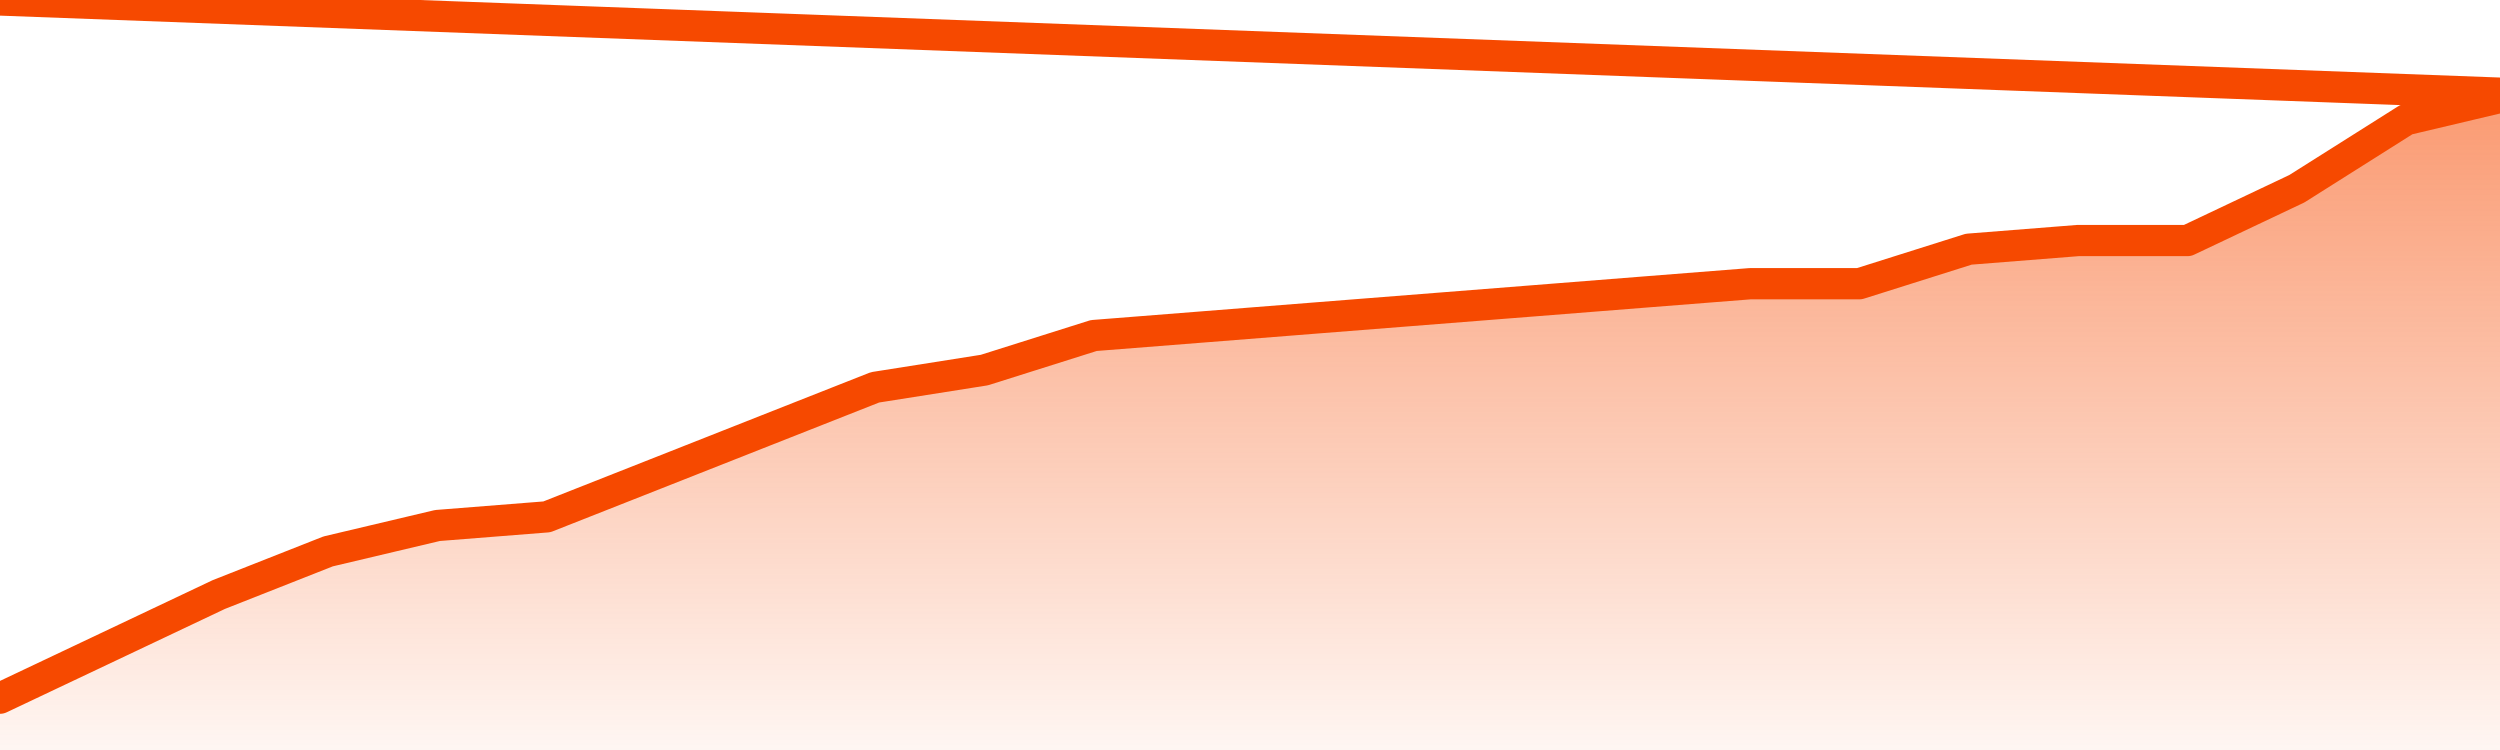       <svg
        version="1.1"
        xmlns="http://www.w3.org/2000/svg"
        width="80"
        height="24"
        viewBox="0 0 80 24">
        <defs>
          <linearGradient x1=".5" x2=".5" y2="1" id="gradient">
            <stop offset="0" stop-color="#F64900"/>
            <stop offset="1" stop-color="#f64900" stop-opacity="0"/>
          </linearGradient>
        </defs>
        <path
          fill="url(#gradient)"
          fill-opacity="0.56"
          stroke="none"
          d="M 0,26 0.0,22.342 3.5,20.684 7.0,19.026 10.5,17.645 14.0,16.816 17.5,16.539 21.0,15.158 24.5,13.776 28.0,12.395 31.5,11.842 35.0,10.737 38.5,10.461 42.0,10.184 45.5,9.908 49.0,9.632 52.5,9.355 56.0,9.079 59.5,9.079 63.0,7.974 66.5,7.697 70.0,7.697 73.5,6.039 77.0,3.829 80.5,3 82,26 Z"
        />
        <path
          fill="none"
          stroke="#F64900"
          stroke-width="1"
          stroke-linejoin="round"
          stroke-linecap="round"
          d="M 0.0,22.342 3.5,20.684 7.0,19.026 10.5,17.645 14.0,16.816 17.5,16.539 21.0,15.158 24.5,13.776 28.0,12.395 31.5,11.842 35.0,10.737 38.5,10.461 42.0,10.184 45.5,9.908 49.0,9.632 52.5,9.355 56.0,9.079 59.5,9.079 63.0,7.974 66.5,7.697 70.0,7.697 73.5,6.039 77.0,3.829 80.5,3.0.join(' ') }"
        />
      </svg>
